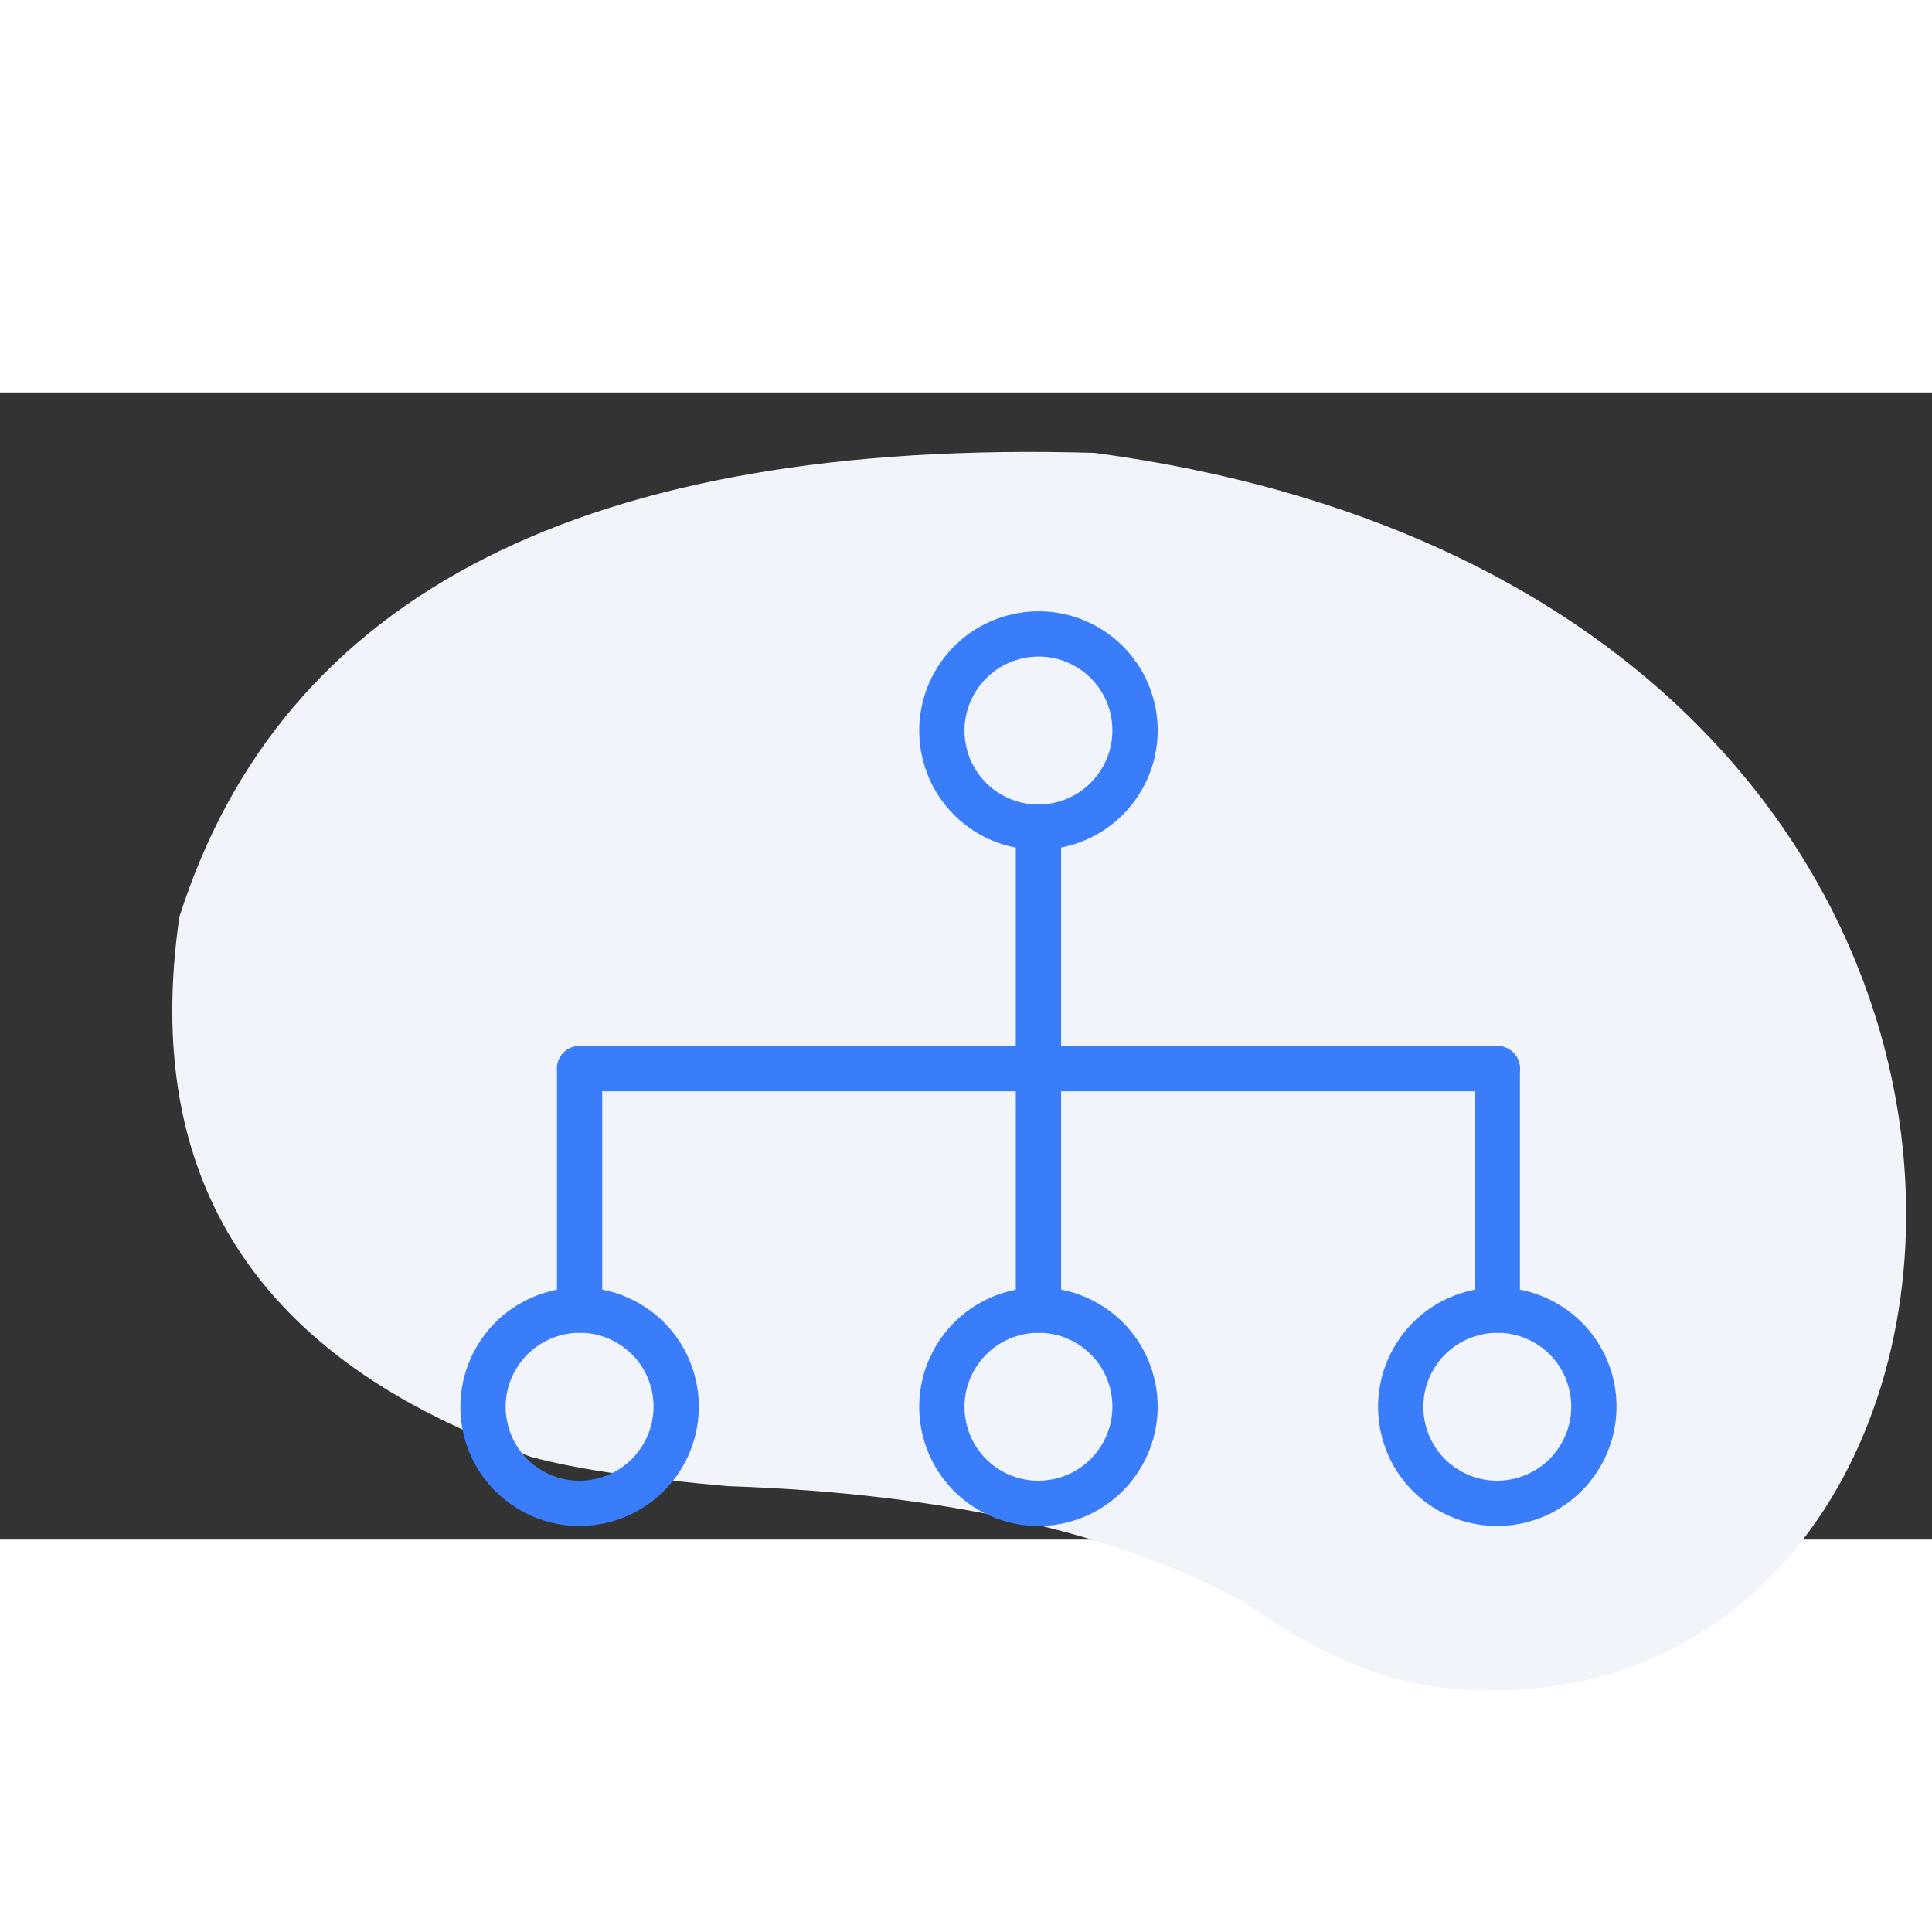 <svg width="64" height="64" viewBox="0 0 64 38" fill="none" xmlns="http://www.w3.org/2000/svg">
<rect x="0" y="0" width="64" height="38" fill="#333333" stroke="none"/>
<path fill-rule="evenodd" clip-rule="evenodd" d="M24.12 36.231C21.391 35.989 19.198 35.698 17.59 35.261C8.526 32.062 4.676 26.098 5.943 17.371C9.354 6.657 19.442 1.517 36.254 2.002C71.682 6.754 68.32 44.909 47.95 42.922C45.854 42.728 43.661 41.806 41.273 40.11C37.083 37.782 31.332 36.473 24.12 36.231Z" fill="#F2F4FB"/>
<path d="M32.674 13.897C34.162 14.848 36.141 14.411 37.094 12.922C38.047 11.432 37.614 9.454 36.126 8.503C34.638 7.552 32.659 7.989 31.706 9.478C30.753 10.968 31.186 12.946 32.674 13.897Z" stroke="#397DFB" stroke-width="1.5" stroke-miterlimit="22.926"/>
<path d="M17.474 36.297C18.962 37.248 20.941 36.811 21.894 35.322C22.847 33.832 22.414 31.854 20.926 30.903C19.438 29.952 17.459 30.389 16.506 31.878C15.553 33.368 15.986 35.346 17.474 36.297Z" stroke="#397DFB" stroke-width="1.5" stroke-miterlimit="22.926"/>
<path d="M32.674 36.297C34.162 37.248 36.141 36.811 37.094 35.322C38.047 33.832 37.614 31.854 36.126 30.903C34.638 29.952 32.659 30.389 31.706 31.878C30.753 33.368 31.186 35.346 32.674 36.297Z" stroke="#397DFB" stroke-width="1.5" stroke-miterlimit="22.926"/>
<path d="M47.874 36.297C49.362 37.248 51.341 36.811 52.294 35.322C53.247 33.832 52.814 31.854 51.326 30.903C49.838 29.952 47.859 30.389 46.906 31.878C45.953 33.368 46.386 35.346 47.874 36.297Z" stroke="#397DFB" stroke-width="1.5" stroke-miterlimit="22.926"/>
<path d="M34.4 14.4V22.4" stroke="#397DFB" stroke-width="1.5" stroke-linecap="round" stroke-linejoin="bevel"/>
<path d="M19.2 22.4V30.4" stroke="#397DFB" stroke-width="1.5" stroke-linecap="round" stroke-linejoin="bevel"/>
<path d="M49.6 22.4V30.4" stroke="#397DFB" stroke-width="1.5" stroke-linecap="round" stroke-linejoin="bevel"/>
<path d="M34.4 22.4V30.4" stroke="#397DFB" stroke-width="1.5" stroke-linecap="round" stroke-linejoin="bevel"/>
<path d="M19.2 22.4H49.6" stroke="#397DFB" stroke-width="1.5" stroke-linecap="round" stroke-linejoin="bevel"/>
</svg>

